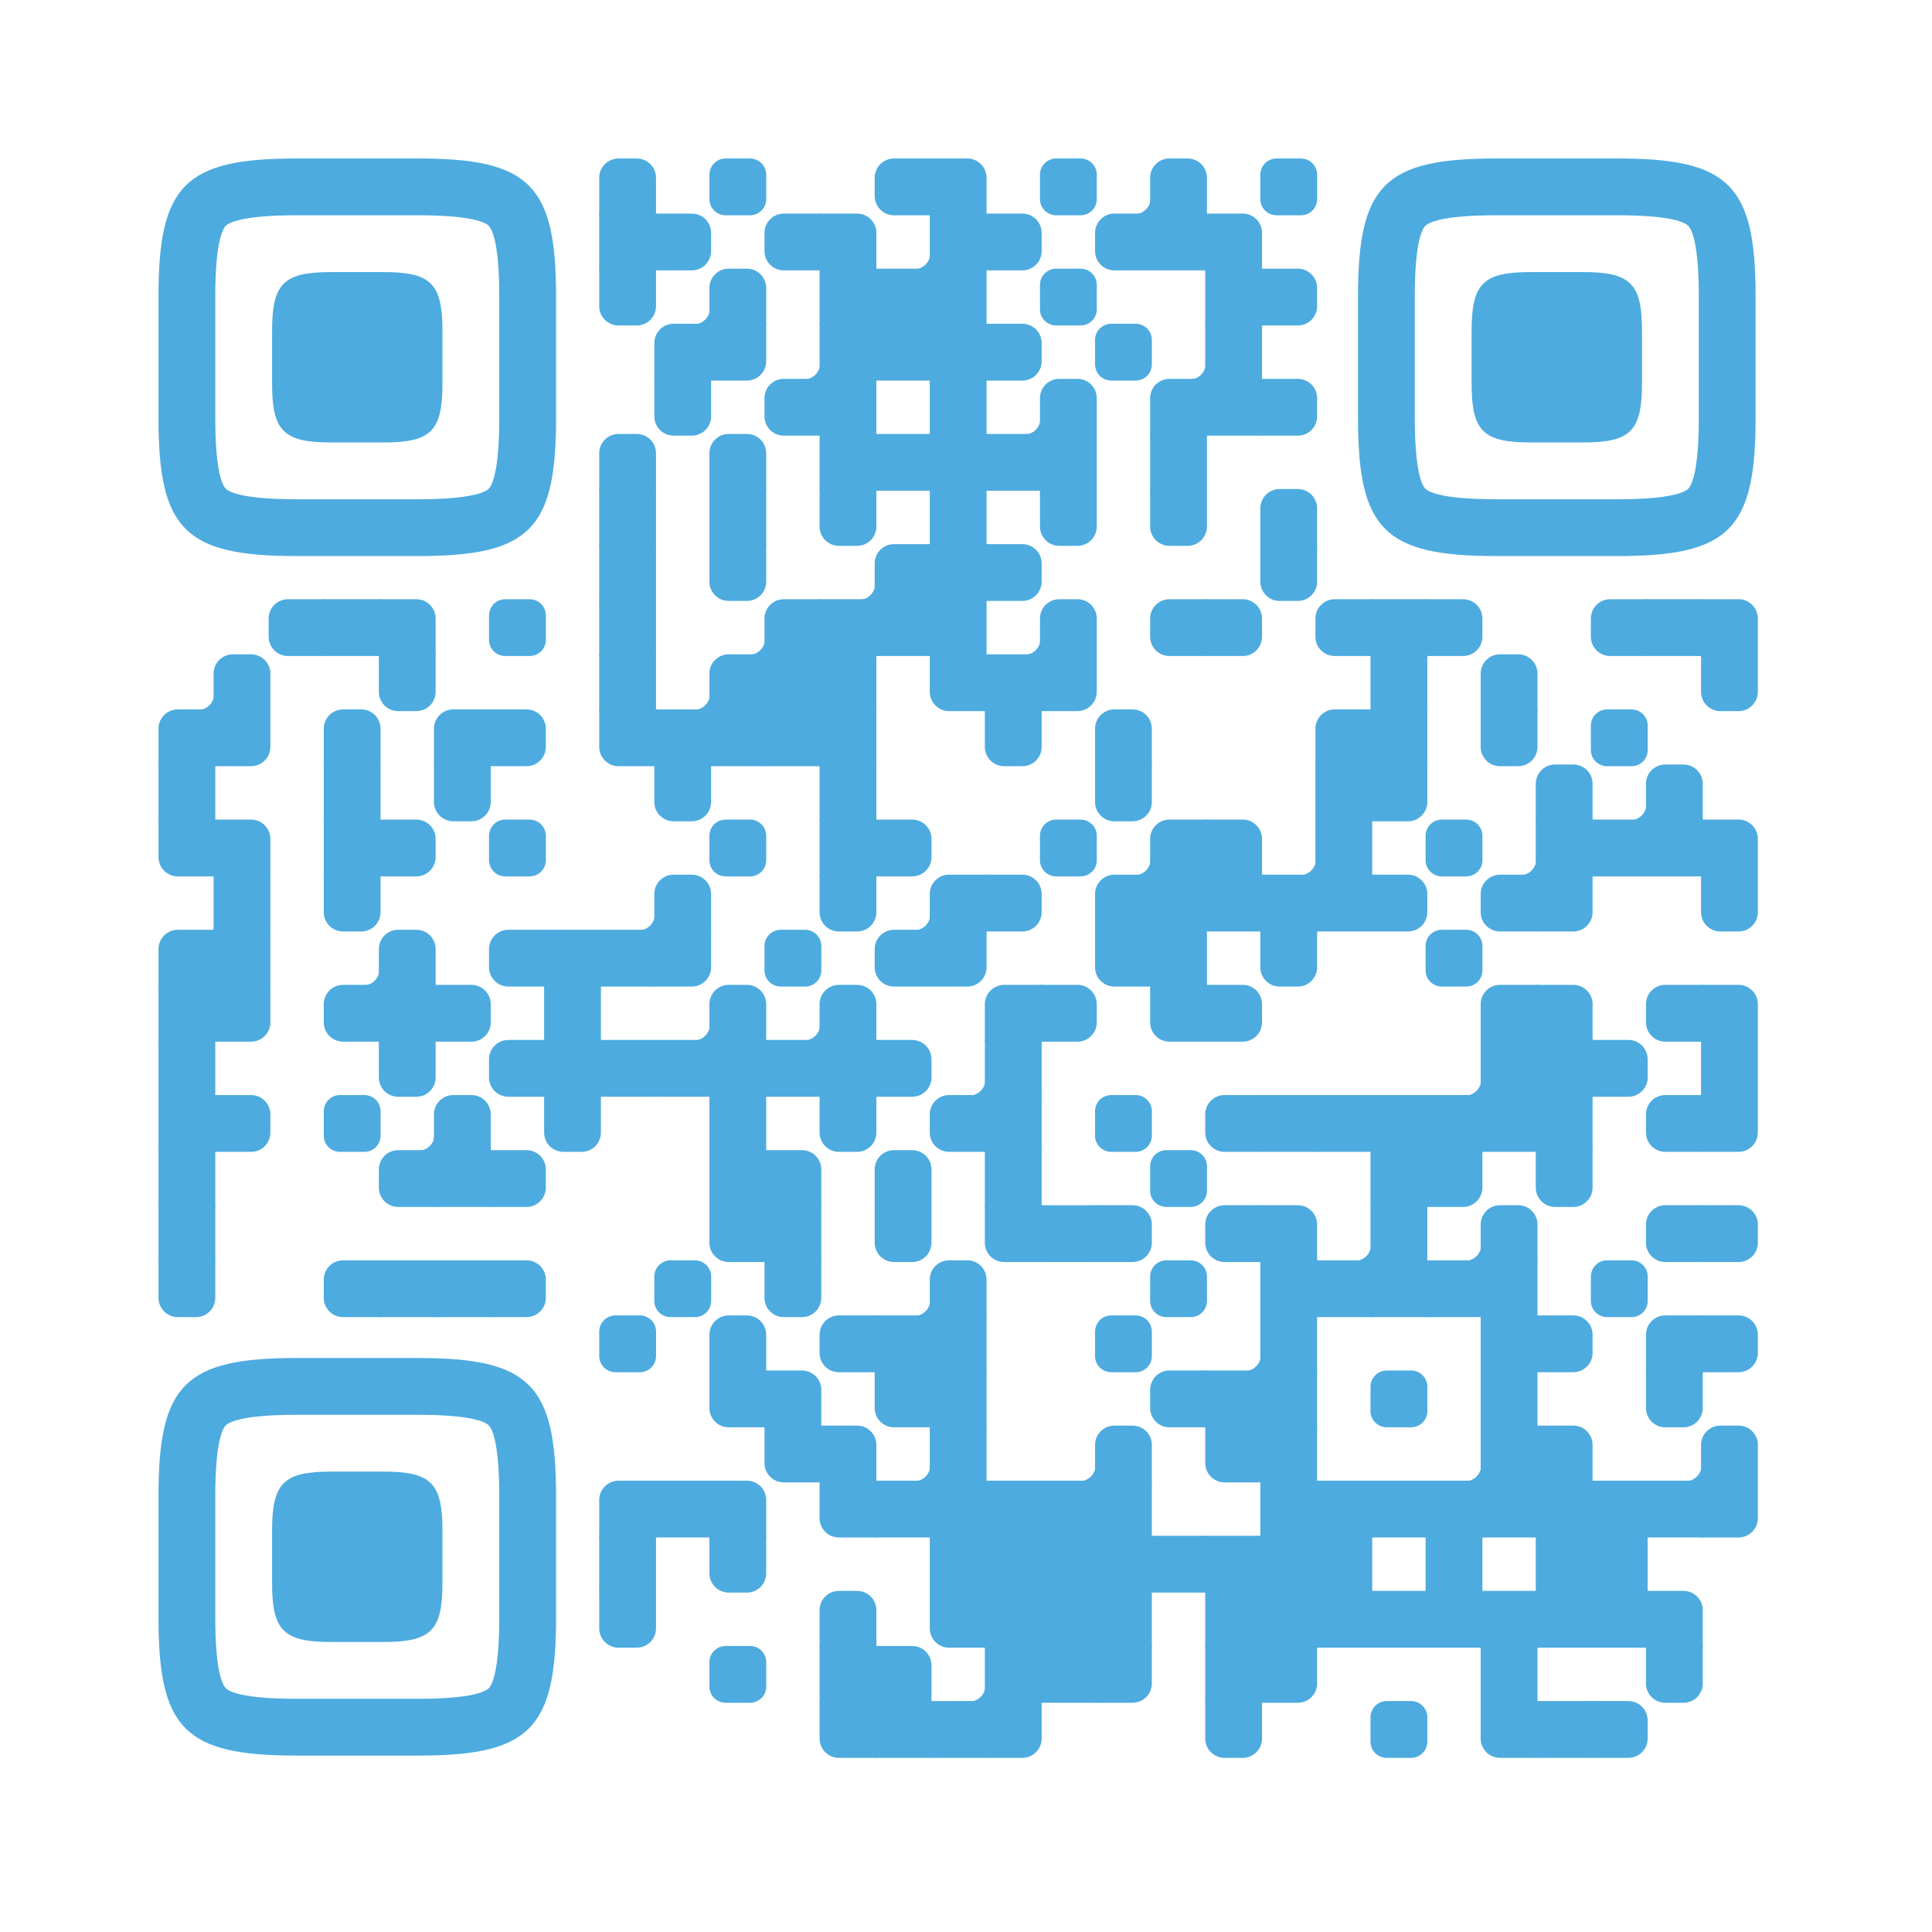 <?xml version="1.0" encoding="UTF-8"?> <svg xmlns="http://www.w3.org/2000/svg" xmlns:xlink="http://www.w3.org/1999/xlink" version="1.1" viewBox="0 0 2871 2871" width="256px" height="256px" xml:space="preserve"> <defs> <rect id="rect-0" width="100" height="100" fill="#4DABDF"></rect> <path id="empty-0" d="M0,28.6v42.9C0,87.3,12.8,100,28.6,100h42.9c15.9,0,28.6-12.8,28.6-28.6V28.6C100,12.7,87.2,0,71.4,0H28.6 C12.8,0,0,12.8,0,28.6z" fill="#4DABDF"></path> <path id="b-0" d="M0,0 L66,0 C84.778,-3.44940413e-15 100,15.222 100,34 L100,66 C100,84.778 84.778,100 66,100 L0,100 L0,0 Z" transform="rotate(-90 50 50)" fill="#4DABDF"></path> <path id="r-0" d="M0,0 L66,0 C84.778,-3.44940413e-15 100,15.222 100,34 L100,66 C100,84.778 84.778,100 66,100 L0,100 L0,0 Z" transform="rotate(-180 50 50)" fill="#4DABDF"></path> <path id="l-0" d="M0,0 L66,0 C84.778,-3.44940413e-15 100,15.222 100,34 L100,66 C100,84.778 84.778,100 66,100 L0,100 L0,0 Z" fill="#4DABDF"></path> <path id="t-0" d="M0,0 L66,0 C84.778,-3.44940413e-15 100,15.222 100,34 L100,66 C100,84.778 84.778,100 66,100 L0,100 L0,0 Z" transform="rotate(90 50 50)" fill="#4DABDF"></path> <path id="l-0" d="M0,0 L100,0 L100,66 C100,84.778 84.778,100 66,100 L0,100 L0,0 Z" transform="rotate(-90 50 50)" fill="#4DABDF"></path> <path id="lt-0" d="M0,0 L100,0 L100,66 C100,84.778 84.778,100 66,100 L0,100 L0,0 Z" fill="#4DABDF"></path> <path id="lb-0" d="M0,0 L100,0 L100,66 C100,84.778 84.778,100 66,100 L0,100 L0,0 Z" transform="rotate(-90 50 50)" fill="#4DABDF"></path> <path id="rb-0" d="M0,0 L100,0 L100,66 C100,84.778 84.778,100 66,100 L0,100 L0,0 Z" transform="rotate(-180 50 50)" fill="#4DABDF"></path> <path id="rt-0" d="M0,0 L100,0 L100,66 C100,84.778 84.778,100 66,100 L0,100 L0,0 Z" transform="rotate(90 50 50)" fill="#4DABDF"></path> <path id="n_lt-0" d="M30.5,2V0H0v30.5h2C2,14.7,14.8,2,30.5,2z" fill="#4DABDF"></path> <path id="n_lb-0" d="M2,69.5H0V100h30.5v-2C14.7,98,2,85.2,2,69.5z" fill="#4DABDF"></path> <path id="n_rt-0" d="M98,30.5h2V0H69.5v2C85.3,2,98,14.8,98,30.5z" fill="#4DABDF"></path> <path id="n_rb-0" d="M69.5,98v2H100V69.5h-2C98,85.3,85.2,98,69.5,98z" fill="#4DABDF"></path> <path id="point-0" fill="#4DABDF" d="M600.002,457.329 L600.002,242.658 C600.002,147.372 587.04,124.123 581.465,118.535 C575.877,112.96 552.628,99.998 457.329,99.998 L242.671,99.998 C147.372,99.998 124.123,112.96 118.548,118.535 C112.973,124.123 99.998,147.372 99.998,242.658 L99.998,457.329 C99.998,552.628 112.973,575.877 118.548,581.465 C124.123,587.027 147.372,600.002 242.671,600.002 L457.329,600.002 C552.628,600.002 575.877,587.027 581.465,581.465 C587.04,575.877 600.002,552.628 600.002,457.329 Z M457.329,0 C653.338,0 700,46.662 700,242.658 C700,438.667 700,261.333 700,457.329 C700,653.338 653.338,700 457.329,700 C261.333,700 438.667,700 242.671,700 C46.662,700 0,653.338 0,457.329 C0,261.333 0,352.119 0,242.658 C0,46.662 46.662,0 242.671,0 C438.667,0 261.333,0 457.329,0 Z M395.997,200 C480.004,200 500,220.008 500,303.991 C500,387.998 500,312.002 500,395.997 C500,479.992 480.004,500 395.997,500 C312.002,500 387.998,500 304.003,500 C220.008,500 200,479.992 200,395.997 C200,312.002 200,350.906 200,303.991 C200,220.008 220.008,200 304.003,200 C387.998,200 312.002,200 395.997,200 Z"></path> <g id="vk_logo-0"> <path fill="#07f" d="M83.333 363.333C83.333 231.34 83.333 165.343 124.338 124.338C165.343 83.333 231.34 83.333 363.333 83.333H386.667C518.66 83.333 584.657 83.333 625.662 124.338C666.667 165.343 666.667 231.34 666.667 363.333V386.667C666.667 518.66 666.667 584.657 625.662 625.662C584.657 666.667 518.66 666.667 386.667 666.667H363.333C231.34 666.667 165.343 666.667 124.338 625.662C83.333 584.657 83.333 518.66 83.333 386.667V363.333Z"></path> <path fill="#FFF" d="M394.907 508.681C263.293 508.681 183.442 417.365 180.313 265.625H246.972C249.05 377.09 299.763 424.323 338.638 434.036V265.625H402.519V361.82C440.016 357.664 479.264 313.909 492.456 265.625H555.333C545.27 325 502.543 368.754 472.353 386.803C502.566 401.395 551.177 439.593 569.926 508.681H500.815C486.222 462.498 450.476 426.728 402.542 421.872V508.681H394.907Z"></path> </g> <clipPath id="logo-mask-0"> <rect x="0" y="0" width="750" height="750"></rect> </clipPath> </defs> <rect x="0" width="2871" height="2871" rx="404" fill="#ffffff"></rect> <g transform="translate(235.512, 235.512) scale(0.844)"> <g transform="translate(776,0)"><use xlink:href="#b-0"></use></g> <g transform="translate(970,0)"><use xlink:href="#empty-0"></use></g> <g transform="translate(1261,0)"><use xlink:href="#r-0"></use></g> <g transform="translate(1358,0)"><use xlink:href="#lb-0"></use></g> <g transform="translate(1552,0)"><use xlink:href="#empty-0"></use></g> <g transform="translate(1649,0)"><use xlink:href="#n_rb-0"></use></g> <g transform="translate(1746,0)"><use xlink:href="#b-0"></use></g> <g transform="translate(1940,0)"><use xlink:href="#empty-0"></use></g> <g transform="translate(776,97)"><use xlink:href="#rect-0"></use></g> <g transform="translate(873,97)"><use xlink:href="#l-0"></use></g> <g transform="translate(1067,97)"><use xlink:href="#r-0"></use></g> <g transform="translate(1164,97)"><use xlink:href="#lb-0"></use></g> <g transform="translate(1261,97)"><use xlink:href="#n_rb-0"></use></g> <g transform="translate(1358,97)"><use xlink:href="#rect-0"></use></g> <g transform="translate(1455,97)"><use xlink:href="#l-0"></use></g> <g transform="translate(1649,97)"><use xlink:href="#r-0"></use></g> <g transform="translate(1746,97)"><use xlink:href="#rect-0"></use></g> <g transform="translate(1843,97)"><use xlink:href="#lb-0"></use></g> <g transform="translate(776,194)"><use xlink:href="#t-0"></use></g> <g transform="translate(873,194)"><use xlink:href="#n_rb-0"></use></g> <g transform="translate(970,194)"><use xlink:href="#b-0"></use></g> <g transform="translate(1164,194)"><use xlink:href="#rect-0"></use></g> <g transform="translate(1261,194)"><use xlink:href="#rect-0"></use></g> <g transform="translate(1358,194)"><use xlink:href="#rect-0"></use></g> <g transform="translate(1552,194)"><use xlink:href="#empty-0"></use></g> <g transform="translate(1843,194)"><use xlink:href="#rect-0"></use></g> <g transform="translate(1940,194)"><use xlink:href="#l-0"></use></g> <g transform="translate(873,291)"><use xlink:href="#rb-0"></use></g> <g transform="translate(970,291)"><use xlink:href="#lt-0"></use></g> <g transform="translate(1067,291)"><use xlink:href="#n_rb-0"></use></g> <g transform="translate(1164,291)"><use xlink:href="#rect-0"></use></g> <g transform="translate(1261,291)"><use xlink:href="#rect-0"></use></g> <g transform="translate(1358,291)"><use xlink:href="#rect-0"></use></g> <g transform="translate(1455,291)"><use xlink:href="#l-0"></use></g> <g transform="translate(1649,291)"><use xlink:href="#empty-0"></use></g> <g transform="translate(1746,291)"><use xlink:href="#n_rb-0"></use></g> <g transform="translate(1843,291)"><use xlink:href="#rect-0"></use></g> <g transform="translate(873,388)"><use xlink:href="#t-0"></use></g> <g transform="translate(1067,388)"><use xlink:href="#r-0"></use></g> <g transform="translate(1164,388)"><use xlink:href="#rect-0"></use></g> <g transform="translate(1358,388)"><use xlink:href="#rect-0"></use></g> <g transform="translate(1455,388)"><use xlink:href="#n_rb-0"></use></g> <g transform="translate(1552,388)"><use xlink:href="#b-0"></use></g> <g transform="translate(1746,388)"><use xlink:href="#rb-0"></use></g> <g transform="translate(1843,388)"><use xlink:href="#rect-0"></use></g> <g transform="translate(1940,388)"><use xlink:href="#l-0"></use></g> <g transform="translate(776,485)"><use xlink:href="#b-0"></use></g> <g transform="translate(970,485)"><use xlink:href="#b-0"></use></g> <g transform="translate(1164,485)"><use xlink:href="#rect-0"></use></g> <g transform="translate(1261,485)"><use xlink:href="#rect-0"></use></g> <g transform="translate(1358,485)"><use xlink:href="#rect-0"></use></g> <g transform="translate(1455,485)"><use xlink:href="#rect-0"></use></g> <g transform="translate(1552,485)"><use xlink:href="#rect-0"></use></g> <g transform="translate(1746,485)"><use xlink:href="#rect-0"></use></g> <g transform="translate(776,582)"><use xlink:href="#rect-0"></use></g> <g transform="translate(970,582)"><use xlink:href="#rect-0"></use></g> <g transform="translate(1164,582)"><use xlink:href="#t-0"></use></g> <g transform="translate(1358,582)"><use xlink:href="#rect-0"></use></g> <g transform="translate(1552,582)"><use xlink:href="#t-0"></use></g> <g transform="translate(1746,582)"><use xlink:href="#t-0"></use></g> <g transform="translate(1940,582)"><use xlink:href="#b-0"></use></g> <g transform="translate(776,679)"><use xlink:href="#rect-0"></use></g> <g transform="translate(970,679)"><use xlink:href="#t-0"></use></g> <g transform="translate(1164,679)"><use xlink:href="#n_rb-0"></use></g> <g transform="translate(1261,679)"><use xlink:href="#rb-0"></use></g> <g transform="translate(1358,679)"><use xlink:href="#rect-0"></use></g> <g transform="translate(1455,679)"><use xlink:href="#l-0"></use></g> <g transform="translate(1940,679)"><use xlink:href="#t-0"></use></g> <g transform="translate(194,776)"><use xlink:href="#r-0"></use></g> <g transform="translate(291,776)"><use xlink:href="#rect-0"></use></g> <g transform="translate(388,776)"><use xlink:href="#lb-0"></use></g> <g transform="translate(582,776)"><use xlink:href="#empty-0"></use></g> <g transform="translate(776,776)"><use xlink:href="#rect-0"></use></g> <g transform="translate(970,776)"><use xlink:href="#n_rb-0"></use></g> <g transform="translate(1067,776)"><use xlink:href="#rb-0"></use></g> <g transform="translate(1164,776)"><use xlink:href="#rect-0"></use></g> <g transform="translate(1261,776)"><use xlink:href="#rect-0"></use></g> <g transform="translate(1358,776)"><use xlink:href="#rect-0"></use></g> <g transform="translate(1455,776)"><use xlink:href="#n_rb-0"></use></g> <g transform="translate(1552,776)"><use xlink:href="#b-0"></use></g> <g transform="translate(1746,776)"><use xlink:href="#r-0"></use></g> <g transform="translate(1843,776)"><use xlink:href="#l-0"></use></g> <g transform="translate(2037,776)"><use xlink:href="#r-0"></use></g> <g transform="translate(2134,776)"><use xlink:href="#rect-0"></use></g> <g transform="translate(2231,776)"><use xlink:href="#l-0"></use></g> <g transform="translate(2522,776)"><use xlink:href="#r-0"></use></g> <g transform="translate(2619,776)"><use xlink:href="#rect-0"></use></g> <g transform="translate(2716,776)"><use xlink:href="#lb-0"></use></g> <g transform="translate(0,873)"><use xlink:href="#n_rb-0"></use></g> <g transform="translate(97,873)"><use xlink:href="#b-0"></use></g> <g transform="translate(388,873)"><use xlink:href="#t-0"></use></g> <g transform="translate(776,873)"><use xlink:href="#rect-0"></use></g> <g transform="translate(873,873)"><use xlink:href="#n_rb-0"></use></g> <g transform="translate(970,873)"><use xlink:href="#rb-0"></use></g> <g transform="translate(1067,873)"><use xlink:href="#rect-0"></use></g> <g transform="translate(1164,873)"><use xlink:href="#rect-0"></use></g> <g transform="translate(1358,873)"><use xlink:href="#rt-0"></use></g> <g transform="translate(1455,873)"><use xlink:href="#rect-0"></use></g> <g transform="translate(1552,873)"><use xlink:href="#lt-0"></use></g> <g transform="translate(2134,873)"><use xlink:href="#rect-0"></use></g> <g transform="translate(2328,873)"><use xlink:href="#b-0"></use></g> <g transform="translate(2716,873)"><use xlink:href="#t-0"></use></g> <g transform="translate(0,970)"><use xlink:href="#rb-0"></use></g> <g transform="translate(97,970)"><use xlink:href="#lt-0"></use></g> <g transform="translate(291,970)"><use xlink:href="#b-0"></use></g> <g transform="translate(485,970)"><use xlink:href="#rb-0"></use></g> <g transform="translate(582,970)"><use xlink:href="#l-0"></use></g> <g transform="translate(776,970)"><use xlink:href="#rt-0"></use></g> <g transform="translate(873,970)"><use xlink:href="#rect-0"></use></g> <g transform="translate(970,970)"><use xlink:href="#rect-0"></use></g> <g transform="translate(1067,970)"><use xlink:href="#rect-0"></use></g> <g transform="translate(1164,970)"><use xlink:href="#rect-0"></use></g> <g transform="translate(1455,970)"><use xlink:href="#t-0"></use></g> <g transform="translate(1649,970)"><use xlink:href="#b-0"></use></g> <g transform="translate(2037,970)"><use xlink:href="#rb-0"></use></g> <g transform="translate(2134,970)"><use xlink:href="#rect-0"></use></g> <g transform="translate(2328,970)"><use xlink:href="#t-0"></use></g> <g transform="translate(2522,970)"><use xlink:href="#empty-0"></use></g> <g transform="translate(0,1067)"><use xlink:href="#rect-0"></use></g> <g transform="translate(291,1067)"><use xlink:href="#rect-0"></use></g> <g transform="translate(485,1067)"><use xlink:href="#t-0"></use></g> <g transform="translate(873,1067)"><use xlink:href="#t-0"></use></g> <g transform="translate(1164,1067)"><use xlink:href="#rect-0"></use></g> <g transform="translate(1649,1067)"><use xlink:href="#t-0"></use></g> <g transform="translate(2037,1067)"><use xlink:href="#rect-0"></use></g> <g transform="translate(2134,1067)"><use xlink:href="#lt-0"></use></g> <g transform="translate(2425,1067)"><use xlink:href="#b-0"></use></g> <g transform="translate(2522,1067)"><use xlink:href="#n_rb-0"></use></g> <g transform="translate(2619,1067)"><use xlink:href="#b-0"></use></g> <g transform="translate(0,1164)"><use xlink:href="#rt-0"></use></g> <g transform="translate(97,1164)"><use xlink:href="#lb-0"></use></g> <g transform="translate(291,1164)"><use xlink:href="#rect-0"></use></g> <g transform="translate(388,1164)"><use xlink:href="#l-0"></use></g> <g transform="translate(582,1164)"><use xlink:href="#empty-0"></use></g> <g transform="translate(970,1164)"><use xlink:href="#empty-0"></use></g> <g transform="translate(1164,1164)"><use xlink:href="#rect-0"></use></g> <g transform="translate(1261,1164)"><use xlink:href="#l-0"></use></g> <g transform="translate(1552,1164)"><use xlink:href="#empty-0"></use></g> <g transform="translate(1649,1164)"><use xlink:href="#n_rb-0"></use></g> <g transform="translate(1746,1164)"><use xlink:href="#rb-0"></use></g> <g transform="translate(1843,1164)"><use xlink:href="#lb-0"></use></g> <g transform="translate(1940,1164)"><use xlink:href="#n_rb-0"></use></g> <g transform="translate(2037,1164)"><use xlink:href="#rect-0"></use></g> <g transform="translate(2231,1164)"><use xlink:href="#empty-0"></use></g> <g transform="translate(2328,1164)"><use xlink:href="#n_rb-0"></use></g> <g transform="translate(2425,1164)"><use xlink:href="#rect-0"></use></g> <g transform="translate(2522,1164)"><use xlink:href="#rect-0"></use></g> <g transform="translate(2619,1164)"><use xlink:href="#rect-0"></use></g> <g transform="translate(2716,1164)"><use xlink:href="#lb-0"></use></g> <g transform="translate(97,1261)"><use xlink:href="#rect-0"></use></g> <g transform="translate(291,1261)"><use xlink:href="#t-0"></use></g> <g transform="translate(776,1261)"><use xlink:href="#n_rb-0"></use></g> <g transform="translate(873,1261)"><use xlink:href="#b-0"></use></g> <g transform="translate(1164,1261)"><use xlink:href="#t-0"></use></g> <g transform="translate(1261,1261)"><use xlink:href="#n_rb-0"></use></g> <g transform="translate(1358,1261)"><use xlink:href="#rb-0"></use></g> <g transform="translate(1455,1261)"><use xlink:href="#l-0"></use></g> <g transform="translate(1649,1261)"><use xlink:href="#rb-0"></use></g> <g transform="translate(1746,1261)"><use xlink:href="#rect-0"></use></g> <g transform="translate(1843,1261)"><use xlink:href="#rect-0"></use></g> <g transform="translate(1940,1261)"><use xlink:href="#rect-0"></use></g> <g transform="translate(2037,1261)"><use xlink:href="#rect-0"></use></g> <g transform="translate(2134,1261)"><use xlink:href="#l-0"></use></g> <g transform="translate(2328,1261)"><use xlink:href="#r-0"></use></g> <g transform="translate(2425,1261)"><use xlink:href="#lt-0"></use></g> <g transform="translate(2716,1261)"><use xlink:href="#t-0"></use></g> <g transform="translate(0,1358)"><use xlink:href="#rb-0"></use></g> <g transform="translate(97,1358)"><use xlink:href="#rect-0"></use></g> <g transform="translate(291,1358)"><use xlink:href="#n_rb-0"></use></g> <g transform="translate(388,1358)"><use xlink:href="#b-0"></use></g> <g transform="translate(582,1358)"><use xlink:href="#r-0"></use></g> <g transform="translate(679,1358)"><use xlink:href="#rect-0"></use></g> <g transform="translate(776,1358)"><use xlink:href="#rect-0"></use></g> <g transform="translate(873,1358)"><use xlink:href="#lt-0"></use></g> <g transform="translate(1067,1358)"><use xlink:href="#empty-0"></use></g> <g transform="translate(1261,1358)"><use xlink:href="#r-0"></use></g> <g transform="translate(1358,1358)"><use xlink:href="#lt-0"></use></g> <g transform="translate(1649,1358)"><use xlink:href="#rt-0"></use></g> <g transform="translate(1746,1358)"><use xlink:href="#rect-0"></use></g> <g transform="translate(1940,1358)"><use xlink:href="#t-0"></use></g> <g transform="translate(2231,1358)"><use xlink:href="#empty-0"></use></g> <g transform="translate(0,1455)"><use xlink:href="#rect-0"></use></g> <g transform="translate(97,1455)"><use xlink:href="#lt-0"></use></g> <g transform="translate(291,1455)"><use xlink:href="#r-0"></use></g> <g transform="translate(388,1455)"><use xlink:href="#rect-0"></use></g> <g transform="translate(485,1455)"><use xlink:href="#l-0"></use></g> <g transform="translate(679,1455)"><use xlink:href="#rect-0"></use></g> <g transform="translate(873,1455)"><use xlink:href="#n_rb-0"></use></g> <g transform="translate(970,1455)"><use xlink:href="#b-0"></use></g> <g transform="translate(1067,1455)"><use xlink:href="#n_rb-0"></use></g> <g transform="translate(1164,1455)"><use xlink:href="#b-0"></use></g> <g transform="translate(1455,1455)"><use xlink:href="#rb-0"></use></g> <g transform="translate(1552,1455)"><use xlink:href="#l-0"></use></g> <g transform="translate(1746,1455)"><use xlink:href="#rt-0"></use></g> <g transform="translate(1843,1455)"><use xlink:href="#l-0"></use></g> <g transform="translate(2328,1455)"><use xlink:href="#rb-0"></use></g> <g transform="translate(2425,1455)"><use xlink:href="#lb-0"></use></g> <g transform="translate(2619,1455)"><use xlink:href="#r-0"></use></g> <g transform="translate(2716,1455)"><use xlink:href="#lb-0"></use></g> <g transform="translate(0,1552)"><use xlink:href="#rect-0"></use></g> <g transform="translate(388,1552)"><use xlink:href="#t-0"></use></g> <g transform="translate(582,1552)"><use xlink:href="#r-0"></use></g> <g transform="translate(679,1552)"><use xlink:href="#rect-0"></use></g> <g transform="translate(776,1552)"><use xlink:href="#rect-0"></use></g> <g transform="translate(873,1552)"><use xlink:href="#rect-0"></use></g> <g transform="translate(970,1552)"><use xlink:href="#rect-0"></use></g> <g transform="translate(1067,1552)"><use xlink:href="#rect-0"></use></g> <g transform="translate(1164,1552)"><use xlink:href="#rect-0"></use></g> <g transform="translate(1261,1552)"><use xlink:href="#l-0"></use></g> <g transform="translate(1358,1552)"><use xlink:href="#n_rb-0"></use></g> <g transform="translate(1455,1552)"><use xlink:href="#rect-0"></use></g> <g transform="translate(2231,1552)"><use xlink:href="#n_rb-0"></use></g> <g transform="translate(2328,1552)"><use xlink:href="#rect-0"></use></g> <g transform="translate(2425,1552)"><use xlink:href="#rect-0"></use></g> <g transform="translate(2522,1552)"><use xlink:href="#l-0"></use></g> <g transform="translate(2716,1552)"><use xlink:href="#rect-0"></use></g> <g transform="translate(0,1649)"><use xlink:href="#rect-0"></use></g> <g transform="translate(97,1649)"><use xlink:href="#l-0"></use></g> <g transform="translate(291,1649)"><use xlink:href="#empty-0"></use></g> <g transform="translate(388,1649)"><use xlink:href="#n_rb-0"></use></g> <g transform="translate(485,1649)"><use xlink:href="#b-0"></use></g> <g transform="translate(679,1649)"><use xlink:href="#t-0"></use></g> <g transform="translate(970,1649)"><use xlink:href="#rect-0"></use></g> <g transform="translate(1164,1649)"><use xlink:href="#t-0"></use></g> <g transform="translate(1358,1649)"><use xlink:href="#r-0"></use></g> <g transform="translate(1455,1649)"><use xlink:href="#rect-0"></use></g> <g transform="translate(1649,1649)"><use xlink:href="#empty-0"></use></g> <g transform="translate(1843,1649)"><use xlink:href="#r-0"></use></g> <g transform="translate(1940,1649)"><use xlink:href="#rect-0"></use></g> <g transform="translate(2037,1649)"><use xlink:href="#rect-0"></use></g> <g transform="translate(2134,1649)"><use xlink:href="#rect-0"></use></g> <g transform="translate(2231,1649)"><use xlink:href="#rect-0"></use></g> <g transform="translate(2328,1649)"><use xlink:href="#rect-0"></use></g> <g transform="translate(2425,1649)"><use xlink:href="#rect-0"></use></g> <g transform="translate(2619,1649)"><use xlink:href="#r-0"></use></g> <g transform="translate(2716,1649)"><use xlink:href="#lt-0"></use></g> <g transform="translate(0,1746)"><use xlink:href="#rect-0"></use></g> <g transform="translate(388,1746)"><use xlink:href="#r-0"></use></g> <g transform="translate(485,1746)"><use xlink:href="#rect-0"></use></g> <g transform="translate(582,1746)"><use xlink:href="#l-0"></use></g> <g transform="translate(970,1746)"><use xlink:href="#rect-0"></use></g> <g transform="translate(1067,1746)"><use xlink:href="#lb-0"></use></g> <g transform="translate(1261,1746)"><use xlink:href="#b-0"></use></g> <g transform="translate(1455,1746)"><use xlink:href="#rect-0"></use></g> <g transform="translate(1746,1746)"><use xlink:href="#empty-0"></use></g> <g transform="translate(2134,1746)"><use xlink:href="#rect-0"></use></g> <g transform="translate(2231,1746)"><use xlink:href="#lt-0"></use></g> <g transform="translate(2425,1746)"><use xlink:href="#t-0"></use></g> <g transform="translate(0,1843)"><use xlink:href="#rect-0"></use></g> <g transform="translate(970,1843)"><use xlink:href="#rt-0"></use></g> <g transform="translate(1067,1843)"><use xlink:href="#rect-0"></use></g> <g transform="translate(1261,1843)"><use xlink:href="#t-0"></use></g> <g transform="translate(1455,1843)"><use xlink:href="#rt-0"></use></g> <g transform="translate(1552,1843)"><use xlink:href="#rect-0"></use></g> <g transform="translate(1649,1843)"><use xlink:href="#l-0"></use></g> <g transform="translate(1843,1843)"><use xlink:href="#r-0"></use></g> <g transform="translate(1940,1843)"><use xlink:href="#lb-0"></use></g> <g transform="translate(2037,1843)"><use xlink:href="#n_rb-0"></use></g> <g transform="translate(2134,1843)"><use xlink:href="#rect-0"></use></g> <g transform="translate(2231,1843)"><use xlink:href="#n_rb-0"></use></g> <g transform="translate(2328,1843)"><use xlink:href="#b-0"></use></g> <g transform="translate(2619,1843)"><use xlink:href="#r-0"></use></g> <g transform="translate(2716,1843)"><use xlink:href="#l-0"></use></g> <g transform="translate(0,1940)"><use xlink:href="#t-0"></use></g> <g transform="translate(291,1940)"><use xlink:href="#r-0"></use></g> <g transform="translate(388,1940)"><use xlink:href="#rect-0"></use></g> <g transform="translate(485,1940)"><use xlink:href="#rect-0"></use></g> <g transform="translate(582,1940)"><use xlink:href="#l-0"></use></g> <g transform="translate(873,1940)"><use xlink:href="#empty-0"></use></g> <g transform="translate(1067,1940)"><use xlink:href="#t-0"></use></g> <g transform="translate(1261,1940)"><use xlink:href="#n_rb-0"></use></g> <g transform="translate(1358,1940)"><use xlink:href="#b-0"></use></g> <g transform="translate(1746,1940)"><use xlink:href="#empty-0"></use></g> <g transform="translate(1940,1940)"><use xlink:href="#rect-0"></use></g> <g transform="translate(2037,1940)"><use xlink:href="#rect-0"></use></g> <g transform="translate(2134,1940)"><use xlink:href="#rect-0"></use></g> <g transform="translate(2231,1940)"><use xlink:href="#rect-0"></use></g> <g transform="translate(2328,1940)"><use xlink:href="#rect-0"></use></g> <g transform="translate(2522,1940)"><use xlink:href="#empty-0"></use></g> <g transform="translate(776,2037)"><use xlink:href="#empty-0"></use></g> <g transform="translate(970,2037)"><use xlink:href="#b-0"></use></g> <g transform="translate(1164,2037)"><use xlink:href="#r-0"></use></g> <g transform="translate(1261,2037)"><use xlink:href="#rect-0"></use></g> <g transform="translate(1358,2037)"><use xlink:href="#rect-0"></use></g> <g transform="translate(1649,2037)"><use xlink:href="#empty-0"></use></g> <g transform="translate(1843,2037)"><use xlink:href="#n_rb-0"></use></g> <g transform="translate(1940,2037)"><use xlink:href="#rect-0"></use></g> <g transform="translate(2328,2037)"><use xlink:href="#rect-0"></use></g> <g transform="translate(2425,2037)"><use xlink:href="#l-0"></use></g> <g transform="translate(2619,2037)"><use xlink:href="#rb-0"></use></g> <g transform="translate(2716,2037)"><use xlink:href="#l-0"></use></g> <g transform="translate(970,2134)"><use xlink:href="#rt-0"></use></g> <g transform="translate(1067,2134)"><use xlink:href="#lb-0"></use></g> <g transform="translate(1261,2134)"><use xlink:href="#rt-0"></use></g> <g transform="translate(1358,2134)"><use xlink:href="#rect-0"></use></g> <g transform="translate(1746,2134)"><use xlink:href="#r-0"></use></g> <g transform="translate(1843,2134)"><use xlink:href="#rect-0"></use></g> <g transform="translate(1940,2134)"><use xlink:href="#rect-0"></use></g> <g transform="translate(2134,2134)"><use xlink:href="#empty-0"></use></g> <g transform="translate(2328,2134)"><use xlink:href="#rect-0"></use></g> <g transform="translate(2619,2134)"><use xlink:href="#t-0"></use></g> <g transform="translate(1067,2231)"><use xlink:href="#rt-0"></use></g> <g transform="translate(1164,2231)"><use xlink:href="#lb-0"></use></g> <g transform="translate(1261,2231)"><use xlink:href="#n_rb-0"></use></g> <g transform="translate(1358,2231)"><use xlink:href="#rect-0"></use></g> <g transform="translate(1552,2231)"><use xlink:href="#n_rb-0"></use></g> <g transform="translate(1649,2231)"><use xlink:href="#b-0"></use></g> <g transform="translate(1843,2231)"><use xlink:href="#rt-0"></use></g> <g transform="translate(1940,2231)"><use xlink:href="#rect-0"></use></g> <g transform="translate(2231,2231)"><use xlink:href="#n_rb-0"></use></g> <g transform="translate(2328,2231)"><use xlink:href="#rect-0"></use></g> <g transform="translate(2425,2231)"><use xlink:href="#lb-0"></use></g> <g transform="translate(2619,2231)"><use xlink:href="#n_rb-0"></use></g> <g transform="translate(2716,2231)"><use xlink:href="#b-0"></use></g> <g transform="translate(776,2328)"><use xlink:href="#rb-0"></use></g> <g transform="translate(873,2328)"><use xlink:href="#rect-0"></use></g> <g transform="translate(970,2328)"><use xlink:href="#lb-0"></use></g> <g transform="translate(1164,2328)"><use xlink:href="#rt-0"></use></g> <g transform="translate(1261,2328)"><use xlink:href="#rect-0"></use></g> <g transform="translate(1358,2328)"><use xlink:href="#rect-0"></use></g> <g transform="translate(1455,2328)"><use xlink:href="#rect-0"></use></g> <g transform="translate(1552,2328)"><use xlink:href="#rect-0"></use></g> <g transform="translate(1649,2328)"><use xlink:href="#rect-0"></use></g> <g transform="translate(1940,2328)"><use xlink:href="#rect-0"></use></g> <g transform="translate(2037,2328)"><use xlink:href="#rect-0"></use></g> <g transform="translate(2134,2328)"><use xlink:href="#rect-0"></use></g> <g transform="translate(2231,2328)"><use xlink:href="#rect-0"></use></g> <g transform="translate(2328,2328)"><use xlink:href="#rect-0"></use></g> <g transform="translate(2425,2328)"><use xlink:href="#rect-0"></use></g> <g transform="translate(2522,2328)"><use xlink:href="#rect-0"></use></g> <g transform="translate(2619,2328)"><use xlink:href="#rect-0"></use></g> <g transform="translate(2716,2328)"><use xlink:href="#lt-0"></use></g> <g transform="translate(776,2425)"><use xlink:href="#rect-0"></use></g> <g transform="translate(970,2425)"><use xlink:href="#t-0"></use></g> <g transform="translate(1358,2425)"><use xlink:href="#rect-0"></use></g> <g transform="translate(1455,2425)"><use xlink:href="#rect-0"></use></g> <g transform="translate(1552,2425)"><use xlink:href="#rect-0"></use></g> <g transform="translate(1649,2425)"><use xlink:href="#rect-0"></use></g> <g transform="translate(1746,2425)"><use xlink:href="#rect-0"></use></g> <g transform="translate(1843,2425)"><use xlink:href="#rect-0"></use></g> <g transform="translate(1940,2425)"><use xlink:href="#rect-0"></use></g> <g transform="translate(2037,2425)"><use xlink:href="#rect-0"></use></g> <g transform="translate(2231,2425)"><use xlink:href="#rect-0"></use></g> <g transform="translate(2425,2425)"><use xlink:href="#rect-0"></use></g> <g transform="translate(2522,2425)"><use xlink:href="#rect-0"></use></g> <g transform="translate(776,2522)"><use xlink:href="#t-0"></use></g> <g transform="translate(1164,2522)"><use xlink:href="#b-0"></use></g> <g transform="translate(1358,2522)"><use xlink:href="#rt-0"></use></g> <g transform="translate(1455,2522)"><use xlink:href="#rect-0"></use></g> <g transform="translate(1552,2522)"><use xlink:href="#rect-0"></use></g> <g transform="translate(1649,2522)"><use xlink:href="#rect-0"></use></g> <g transform="translate(1843,2522)"><use xlink:href="#rect-0"></use></g> <g transform="translate(1940,2522)"><use xlink:href="#rect-0"></use></g> <g transform="translate(2037,2522)"><use xlink:href="#rect-0"></use></g> <g transform="translate(2134,2522)"><use xlink:href="#rect-0"></use></g> <g transform="translate(2231,2522)"><use xlink:href="#rect-0"></use></g> <g transform="translate(2328,2522)"><use xlink:href="#rect-0"></use></g> <g transform="translate(2425,2522)"><use xlink:href="#rect-0"></use></g> <g transform="translate(2522,2522)"><use xlink:href="#rect-0"></use></g> <g transform="translate(2619,2522)"><use xlink:href="#lb-0"></use></g> <g transform="translate(970,2619)"><use xlink:href="#empty-0"></use></g> <g transform="translate(1164,2619)"><use xlink:href="#rect-0"></use></g> <g transform="translate(1261,2619)"><use xlink:href="#lb-0"></use></g> <g transform="translate(1358,2619)"><use xlink:href="#n_rb-0"></use></g> <g transform="translate(1455,2619)"><use xlink:href="#rect-0"></use></g> <g transform="translate(1552,2619)"><use xlink:href="#rect-0"></use></g> <g transform="translate(1649,2619)"><use xlink:href="#lt-0"></use></g> <g transform="translate(1843,2619)"><use xlink:href="#rect-0"></use></g> <g transform="translate(1940,2619)"><use xlink:href="#lt-0"></use></g> <g transform="translate(2328,2619)"><use xlink:href="#rect-0"></use></g> <g transform="translate(2619,2619)"><use xlink:href="#t-0"></use></g> <g transform="translate(1164,2716)"><use xlink:href="#rt-0"></use></g> <g transform="translate(1261,2716)"><use xlink:href="#rect-0"></use></g> <g transform="translate(1358,2716)"><use xlink:href="#rect-0"></use></g> <g transform="translate(1455,2716)"><use xlink:href="#lt-0"></use></g> <g transform="translate(1843,2716)"><use xlink:href="#t-0"></use></g> <g transform="translate(2134,2716)"><use xlink:href="#empty-0"></use></g> <g transform="translate(2328,2716)"><use xlink:href="#rt-0"></use></g> <g transform="translate(2425,2716)"><use xlink:href="#rect-0"></use></g> <g transform="translate(2522,2716)"><use xlink:href="#l-0"></use></g> <use fill-rule="evenodd" transform="translate(0,0)" xlink:href="#point-0"></use> <use fill-rule="evenodd" transform="translate(2112,0)" xlink:href="#point-0"></use> <use fill-rule="evenodd" transform="translate(0,2112)" xlink:href="#point-0"></use> </g> </svg> 